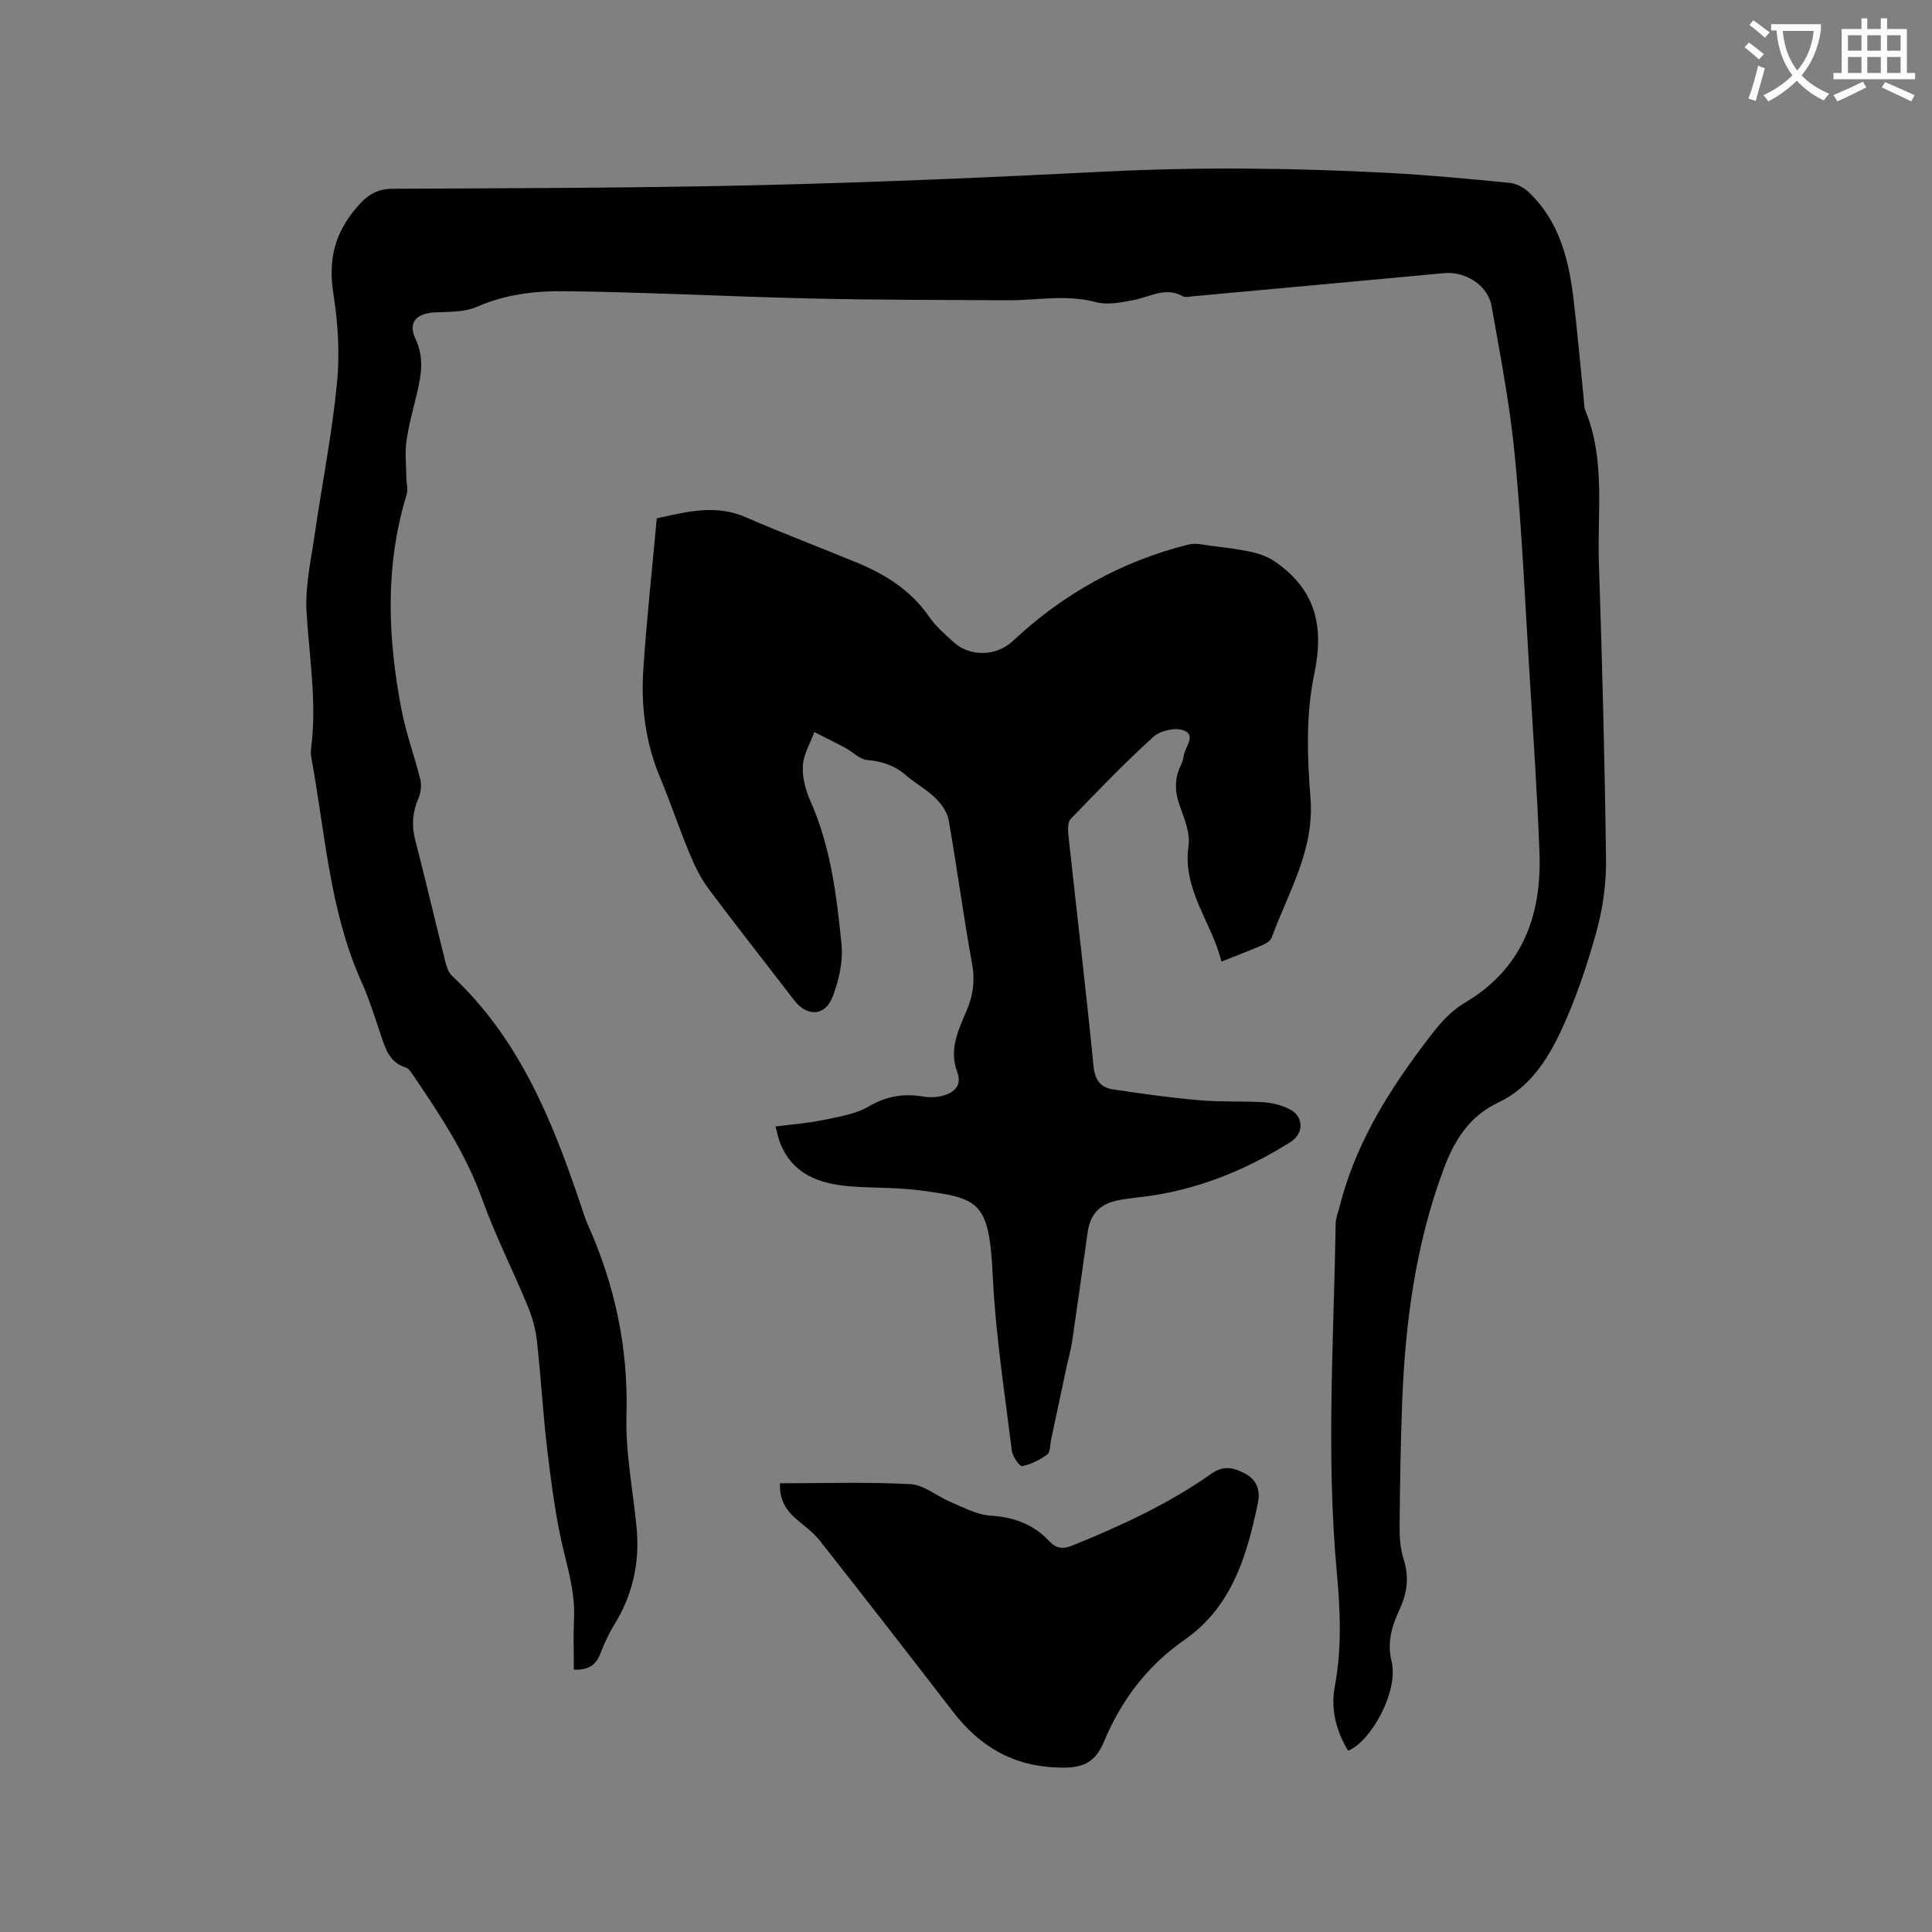<svg enable-background="new 0 0 400 400" viewBox="0 0 400 400" xmlns="http://www.w3.org/2000/svg"><rect x="0" y="0" width="400" height="400" fill="#808080" stroke="none"/><path d="m362.1 8.8c1.1.8 2.1 1.6 3.1 2.4l-1 1.1c-1.3-1.1-2.3-2-3-2.5zm1.9 4.8c.5.2.9.4 1.4.5-.6 2.3-1.3 4.5-1.9 6.8l-1.5-.5c.8-2.1 1.4-4.3 2-6.8zm-1-9.4c1.3.9 2.4 1.8 3.4 2.5l-1 1.1c-1.4-1.2-2.4-2.1-3.2-2.6zm3.7 2.2v-1.4h10.3v1.2c-.5 3.6-1.8 6.8-4 9.4 1.5 1.6 3.4 2.8 5.7 3.8-.3.4-.7.8-1.1 1.4-2.3-1.1-4.1-2.5-5.6-4.1-1.6 1.6-3.6 3.1-5.9 4.3-.3-.5-.7-.9-1-1.3 2.4-1.1 4.4-2.5 6-4.1-1.9-2.5-3-5.6-3.3-9.3h-1.1zm8.8 0h-6.4c.3 3.3 1.3 6 3 8.2 2-2.3 3.1-5.1 3.4-8.2z" fill="#fbfcfa"/><path d="m385.3 3.8h1.3v2.2h2.8v-2.2h1.3v2.2h4.1v9.1h1.7v1.3h-16.9v-1.3h1.7v-9.1h4.1v-2.2zm.4 13.1.7 1.2c-1.8.9-3.8 1.9-6 2.9-.2-.4-.5-.8-.8-1.3 2.3-1 4.3-1.9 6.1-2.8zm-3.1-6.4h2.8v-3.2h-2.8zm0 4.6h2.8v-3.3h-2.8zm4-4.6h2.8v-3.2h-2.8zm0 4.6h2.8v-3.3h-2.8zm3.7 1.9c2.1.9 4.1 1.8 6.1 2.7l-.7 1.3c-2.2-1.1-4.2-2-6.1-2.9zm3.2-9.7h-2.8v3.2h2.8zm-2.8 7.8h2.8v-3.3h-2.8z" fill="#fbfcfa"/><g fill="#010101"><path d="m279.11 362.47c-2.55-4.24-3.63-8.7-2.76-13.29 1.5-7.93 1.14-15.81.41-23.75-2.21-24.04-.62-48.1-.22-72.15.02-1.13.51-2.25.79-3.38 3.06-12.24 9.36-22.79 16.84-32.8 2.69-3.6 5.26-7.21 9.16-9.52 11.85-7.04 15.88-18 15.4-31.02-.46-12.38-1.31-24.75-2.07-37.13-.92-15.03-1.58-30.08-3.03-45.06-1-10.41-2.99-20.74-4.83-31.05-.77-4.32-5.51-7.18-9.81-6.77-17.3 1.62-34.61 3.2-51.91 4.78-.74.07-1.64.31-2.19 0-3.57-2-6.71.1-10.05.76-2.61.52-5.52 1.12-7.97.46-6.16-1.65-12.23-.34-18.33-.38-13.66-.08-27.32-.06-40.97-.38-16.95-.39-33.88-1.31-50.83-1.5-6.06-.07-12.19.68-18 3.23-2.57 1.13-5.75 1.02-8.66 1.16-3.89.18-5.67 2.06-4.04 5.53 1.81 3.84 1.18 7.39.31 11.13-.77 3.3-1.72 6.58-2.19 9.92-.35 2.44-.06 4.97-.04 7.47.01 1.24.41 2.58.06 3.7-4.53 14.81-3.91 29.74-1.02 44.68.93 4.81 2.68 9.47 3.85 14.24.3 1.22.12 2.77-.38 3.94-1.23 2.86-1.45 5.61-.66 8.64 2.16 8.3 4.09 16.66 6.18 24.98.27 1.09.64 2.38 1.41 3.1 13.89 12.98 20.77 29.88 26.64 47.36.47 1.4.9 2.83 1.5 4.18 5.62 12.53 8.4 25.52 8 39.39-.22 7.76 1.35 15.58 2.1 23.37.69 7.19-.8 13.88-4.62 20.06-1.16 1.88-2.09 3.93-2.88 5.99-.93 2.44-2.57 3.47-5.49 3.31 0-3.52-.13-7 .03-10.47.23-4.73-.9-9.14-2.04-13.7-1.67-6.73-2.56-13.68-3.41-20.59-.95-7.78-1.37-15.63-2.24-23.42-.28-2.47-1.02-4.96-1.97-7.27-3.03-7.33-6.66-14.44-9.33-21.9-3.37-9.42-8.78-17.57-14.32-25.71-.41-.6-.88-1.39-1.49-1.58-3.46-1.07-4.28-4.01-5.26-6.94-1.22-3.61-2.35-7.27-3.91-10.74-6.67-14.85-7.54-30.98-10.44-46.65-.13-.71-.06-1.49.03-2.22 1.15-9.36-.46-18.59-1-27.89-.3-5.19.91-10.49 1.66-15.71 1.52-10.48 3.6-20.9 4.64-31.43.61-6.15.23-12.55-.74-18.67-1.09-6.89.22-12.47 4.79-17.79 2.19-2.55 4.08-3.89 7.51-3.91 25.34-.12 50.68-.15 76-.75 23.83-.57 47.65-1.6 71.46-2.8 19.61-.99 39.19-.76 58.77.27 8.35.44 16.69 1.25 25.01 2.06 1.32.13 2.81.88 3.8 1.8 6.36 5.92 8.4 13.79 9.39 22.01.84 6.94 1.43 13.91 2.14 20.87.09.84.05 1.75.36 2.51 4.17 10.18 2.43 20.9 2.78 31.4.68 20.45 1.22 40.9 1.48 61.36.06 5.01-.63 10.2-1.97 15.03-1.98 7.12-4.35 14.23-7.5 20.9-2.78 5.87-6.47 11.5-12.77 14.49-6.03 2.85-9.13 7.74-11.42 13.92-5.8 15.63-7.93 31.81-8.55 48.29-.33 8.58-.45 17.17-.53 25.76-.02 2.19.18 4.49.83 6.57 1.12 3.54.83 6.74-.69 10.1-1.57 3.48-2.84 6.8-1.79 11.13 1.48 6.06-4.18 16.5-9.01 18.47z"/><path d="m135.98 107.32c5.97-1.29 12.04-3.01 18.38-.25 7.57 3.29 15.29 6.21 22.92 9.36 5.95 2.45 11.27 5.73 15.05 11.21 1.42 2.06 3.4 3.78 5.29 5.47 3.01 2.68 8.48 2.99 12.09-.4 10.36-9.73 22.5-16.51 36.35-19.97 1.48-.37 3.19.07 4.77.27 2.83.36 5.67.69 8.45 1.31 1.65.37 3.36 1.03 4.74 1.99 8.31 5.77 10.2 13.23 8.08 23.25-1.74 8.25-1.46 17.13-.78 25.62.87 10.86-4.61 19.55-8.05 28.98-.24.65-1.16 1.2-1.89 1.51-2.62 1.13-5.28 2.14-8.5 3.42-1.98-8.17-8.12-14.81-6.81-23.98.36-2.52-.76-5.39-1.69-7.92-1.09-2.94-1.35-5.68.01-8.53.32-.66.57-1.39.67-2.11.24-1.83 2.64-4.24.11-5.3-1.69-.71-4.91-.02-6.33 1.27-5.97 5.4-11.56 11.22-17.15 17.02-.62.64-.62 2.14-.51 3.2 1.74 16.01 3.64 32.01 5.23 48.03.29 2.9 1.5 4.39 4 4.77 5.95.9 11.92 1.73 17.91 2.25 4.42.39 8.89.15 13.32.42 1.75.11 3.59.59 5.18 1.34 3.13 1.47 3.25 5.08.33 6.92-9.63 6.06-19.98 10.15-31.36 11.42-1.58.18-3.17.36-4.71.71-3.5.78-5.38 2.91-5.89 6.51-1.07 7.55-2.11 15.11-3.22 22.65-.26 1.77-.77 3.51-1.15 5.26-1.08 5.04-2.14 10.09-3.22 15.13-.22 1.03-.14 2.52-.78 2.99-1.54 1.12-3.37 2.05-5.21 2.4-.51.1-1.99-2.01-2.13-3.22-1.47-11.97-3.35-23.93-3.93-35.95-.76-15.67-2.6-16.31-15.43-17.95-4.61-.59-9.31-.43-13.95-.79-6.3-.5-11.91-2.31-14.59-8.84-.42-1.04-.63-2.16-1.02-3.57 3.43-.44 6.6-.66 9.68-1.3 3.26-.68 6.77-1.18 9.56-2.81 3.64-2.13 7.16-2.76 11.17-2.1 1.41.23 2.99.23 4.34-.18 2.34-.7 3.91-2.13 2.85-4.97-1.68-4.49.2-8.51 1.91-12.47 1.38-3.2 1.84-6.29 1.19-9.83-1.8-9.9-3.11-19.88-4.85-29.79-.29-1.65-1.52-3.35-2.77-4.57-1.8-1.76-4.12-2.99-6.03-4.66-2.35-2.05-4.95-2.93-8.06-3.18-1.55-.12-2.96-1.67-4.48-2.49-2.14-1.15-4.32-2.21-6.48-3.3-.84 2.32-2.23 4.61-2.37 6.97-.14 2.42.58 5.08 1.58 7.34 4.2 9.46 5.43 19.57 6.43 29.67.35 3.51-.55 7.39-1.81 10.74-1.57 4.17-5.35 4.27-8.03.76-5.86-7.66-11.85-15.21-17.62-22.94-1.62-2.17-2.88-4.68-3.92-7.19-2.19-5.28-4-10.71-6.2-15.98-3.02-7.21-3.97-14.74-3.45-22.41.68-10.32 1.81-20.64 2.78-31.21z"/><path d="m161.48 307.1c9.05 0 18.06-.3 27.03.18 2.82.15 5.48 2.52 8.29 3.69 2.69 1.12 5.44 2.64 8.23 2.82 4.83.31 8.9 1.76 12.17 5.26 1.52 1.63 2.9 1.73 4.99.88 10.01-4.09 19.81-8.58 28.68-14.86 2.54-1.8 4.8-1.16 7.09.12 2.34 1.31 2.99 3.52 2.47 6.01-2.27 10.93-5.4 21.5-15.19 28.31-7.73 5.38-13.11 12.55-16.67 21.06-1.87 4.47-4.43 5.53-9.32 5.39-9.55-.26-16.41-4.37-21.99-11.62-9.11-11.83-18.28-23.63-27.52-35.36-1.35-1.72-3.22-3.05-4.9-4.49-2.2-1.88-3.49-4.17-3.36-7.39z"/></g></svg>